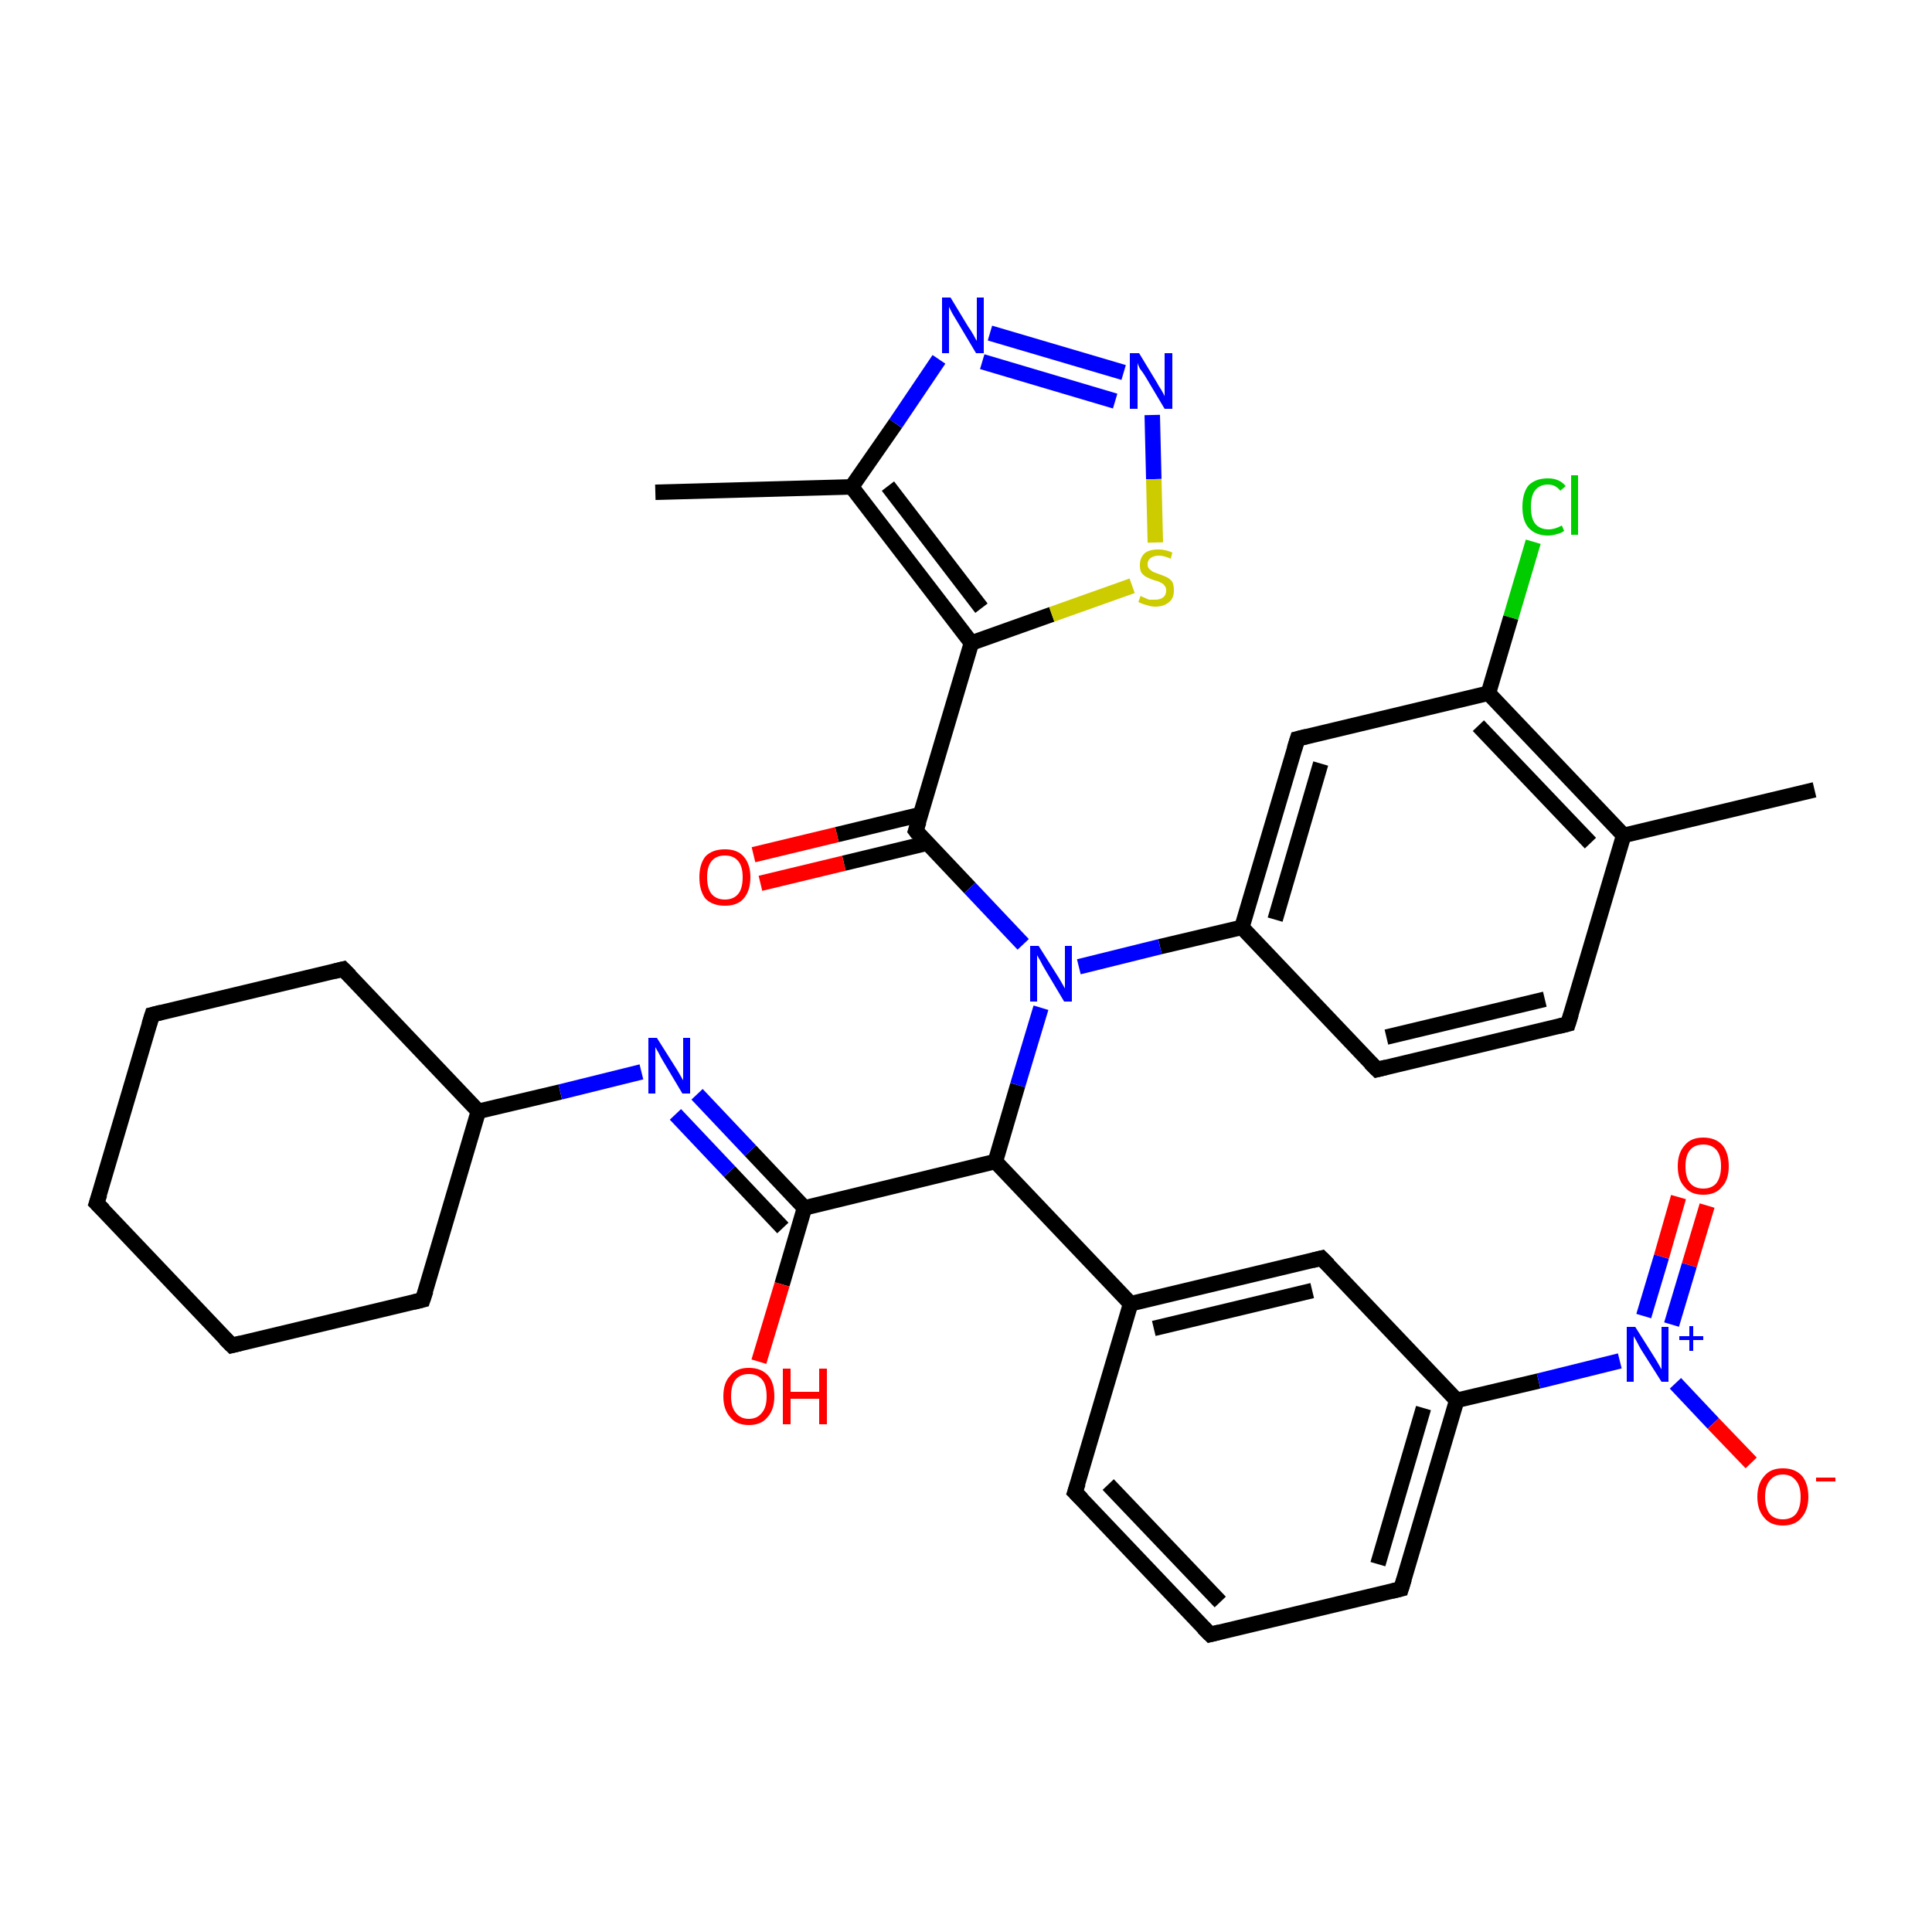 <?xml version='1.0' encoding='iso-8859-1'?>
<svg version='1.1' baseProfile='full'
              xmlns='http://www.w3.org/2000/svg'
                      xmlns:rdkit='http://www.rdkit.org/xml'
                      xmlns:xlink='http://www.w3.org/1999/xlink'
                  xml:space='preserve'
width='250px' height='250px' viewBox='0 0 250 250'>
<!-- END OF HEADER -->
<rect style='opacity:1.0;fill:#FFFFFF;stroke:none' width='250.0' height='250.0' x='0.0' y='0.0'> </rect>
<path class='bond-0 atom-0 atom-14' d='M 234.8,102.2 L 210.1,108.1' style='fill:none;fill-rule:evenodd;stroke:#000000;stroke-width:2.0px;stroke-linecap:butt;stroke-linejoin:miter;stroke-opacity:1' />
<path class='bond-1 atom-1 atom-15' d='M 84.8,63.7 L 110.2,63.0' style='fill:none;fill-rule:evenodd;stroke:#000000;stroke-width:2.0px;stroke-linecap:butt;stroke-linejoin:miter;stroke-opacity:1' />
<path class='bond-2 atom-2 atom-3' d='M 12.5,155.7 L 19.7,131.3' style='fill:none;fill-rule:evenodd;stroke:#000000;stroke-width:2.0px;stroke-linecap:butt;stroke-linejoin:miter;stroke-opacity:1' />
<path class='bond-3 atom-2 atom-4' d='M 12.5,155.7 L 30.0,174.1' style='fill:none;fill-rule:evenodd;stroke:#000000;stroke-width:2.0px;stroke-linecap:butt;stroke-linejoin:miter;stroke-opacity:1' />
<path class='bond-4 atom-3 atom-7' d='M 19.7,131.3 L 44.4,125.4' style='fill:none;fill-rule:evenodd;stroke:#000000;stroke-width:2.0px;stroke-linecap:butt;stroke-linejoin:miter;stroke-opacity:1' />
<path class='bond-5 atom-4 atom-8' d='M 30.0,174.1 L 54.7,168.2' style='fill:none;fill-rule:evenodd;stroke:#000000;stroke-width:2.0px;stroke-linecap:butt;stroke-linejoin:miter;stroke-opacity:1' />
<path class='bond-6 atom-5 atom-6' d='M 156.6,211.5 L 139.1,193.1' style='fill:none;fill-rule:evenodd;stroke:#000000;stroke-width:2.0px;stroke-linecap:butt;stroke-linejoin:miter;stroke-opacity:1' />
<path class='bond-6 atom-5 atom-6' d='M 157.9,207.3 L 143.4,192.1' style='fill:none;fill-rule:evenodd;stroke:#000000;stroke-width:2.0px;stroke-linecap:butt;stroke-linejoin:miter;stroke-opacity:1' />
<path class='bond-7 atom-5 atom-9' d='M 156.6,211.5 L 181.3,205.6' style='fill:none;fill-rule:evenodd;stroke:#000000;stroke-width:2.0px;stroke-linecap:butt;stroke-linejoin:miter;stroke-opacity:1' />
<path class='bond-8 atom-6 atom-16' d='M 139.1,193.1 L 146.3,168.7' style='fill:none;fill-rule:evenodd;stroke:#000000;stroke-width:2.0px;stroke-linecap:butt;stroke-linejoin:miter;stroke-opacity:1' />
<path class='bond-9 atom-7 atom-17' d='M 44.4,125.4 L 61.9,143.8' style='fill:none;fill-rule:evenodd;stroke:#000000;stroke-width:2.0px;stroke-linecap:butt;stroke-linejoin:miter;stroke-opacity:1' />
<path class='bond-10 atom-8 atom-17' d='M 54.7,168.2 L 61.9,143.8' style='fill:none;fill-rule:evenodd;stroke:#000000;stroke-width:2.0px;stroke-linecap:butt;stroke-linejoin:miter;stroke-opacity:1' />
<path class='bond-11 atom-9 atom-19' d='M 181.3,205.6 L 188.5,181.2' style='fill:none;fill-rule:evenodd;stroke:#000000;stroke-width:2.0px;stroke-linecap:butt;stroke-linejoin:miter;stroke-opacity:1' />
<path class='bond-11 atom-9 atom-19' d='M 178.3,202.4 L 184.2,182.2' style='fill:none;fill-rule:evenodd;stroke:#000000;stroke-width:2.0px;stroke-linecap:butt;stroke-linejoin:miter;stroke-opacity:1' />
<path class='bond-12 atom-10 atom-11' d='M 202.9,132.5 L 178.2,138.4' style='fill:none;fill-rule:evenodd;stroke:#000000;stroke-width:2.0px;stroke-linecap:butt;stroke-linejoin:miter;stroke-opacity:1' />
<path class='bond-12 atom-10 atom-11' d='M 199.9,129.3 L 179.4,134.2' style='fill:none;fill-rule:evenodd;stroke:#000000;stroke-width:2.0px;stroke-linecap:butt;stroke-linejoin:miter;stroke-opacity:1' />
<path class='bond-13 atom-10 atom-14' d='M 202.9,132.5 L 210.1,108.1' style='fill:none;fill-rule:evenodd;stroke:#000000;stroke-width:2.0px;stroke-linecap:butt;stroke-linejoin:miter;stroke-opacity:1' />
<path class='bond-14 atom-11 atom-18' d='M 178.2,138.4 L 160.7,120.0' style='fill:none;fill-rule:evenodd;stroke:#000000;stroke-width:2.0px;stroke-linecap:butt;stroke-linejoin:miter;stroke-opacity:1' />
<path class='bond-15 atom-12 atom-16' d='M 171.0,162.8 L 146.3,168.7' style='fill:none;fill-rule:evenodd;stroke:#000000;stroke-width:2.0px;stroke-linecap:butt;stroke-linejoin:miter;stroke-opacity:1' />
<path class='bond-15 atom-12 atom-16' d='M 169.8,167.0 L 149.3,171.9' style='fill:none;fill-rule:evenodd;stroke:#000000;stroke-width:2.0px;stroke-linecap:butt;stroke-linejoin:miter;stroke-opacity:1' />
<path class='bond-16 atom-12 atom-19' d='M 171.0,162.8 L 188.5,181.2' style='fill:none;fill-rule:evenodd;stroke:#000000;stroke-width:2.0px;stroke-linecap:butt;stroke-linejoin:miter;stroke-opacity:1' />
<path class='bond-17 atom-13 atom-18' d='M 167.9,95.6 L 160.7,120.0' style='fill:none;fill-rule:evenodd;stroke:#000000;stroke-width:2.0px;stroke-linecap:butt;stroke-linejoin:miter;stroke-opacity:1' />
<path class='bond-17 atom-13 atom-18' d='M 170.9,98.8 L 165.0,119.0' style='fill:none;fill-rule:evenodd;stroke:#000000;stroke-width:2.0px;stroke-linecap:butt;stroke-linejoin:miter;stroke-opacity:1' />
<path class='bond-18 atom-13 atom-20' d='M 167.9,95.6 L 192.6,89.7' style='fill:none;fill-rule:evenodd;stroke:#000000;stroke-width:2.0px;stroke-linecap:butt;stroke-linejoin:miter;stroke-opacity:1' />
<path class='bond-19 atom-14 atom-20' d='M 210.1,108.1 L 192.6,89.7' style='fill:none;fill-rule:evenodd;stroke:#000000;stroke-width:2.0px;stroke-linecap:butt;stroke-linejoin:miter;stroke-opacity:1' />
<path class='bond-19 atom-14 atom-20' d='M 205.8,109.1 L 191.3,93.9' style='fill:none;fill-rule:evenodd;stroke:#000000;stroke-width:2.0px;stroke-linecap:butt;stroke-linejoin:miter;stroke-opacity:1' />
<path class='bond-20 atom-15 atom-22' d='M 110.2,63.0 L 125.7,83.2' style='fill:none;fill-rule:evenodd;stroke:#000000;stroke-width:2.0px;stroke-linecap:butt;stroke-linejoin:miter;stroke-opacity:1' />
<path class='bond-20 atom-15 atom-22' d='M 114.9,62.9 L 127.0,78.7' style='fill:none;fill-rule:evenodd;stroke:#000000;stroke-width:2.0px;stroke-linecap:butt;stroke-linejoin:miter;stroke-opacity:1' />
<path class='bond-21 atom-15 atom-27' d='M 110.2,63.0 L 115.9,54.8' style='fill:none;fill-rule:evenodd;stroke:#000000;stroke-width:2.0px;stroke-linecap:butt;stroke-linejoin:miter;stroke-opacity:1' />
<path class='bond-21 atom-15 atom-27' d='M 115.9,54.8 L 121.5,46.5' style='fill:none;fill-rule:evenodd;stroke:#0000FF;stroke-width:2.0px;stroke-linecap:butt;stroke-linejoin:miter;stroke-opacity:1' />
<path class='bond-22 atom-16 atom-21' d='M 146.3,168.7 L 128.8,150.3' style='fill:none;fill-rule:evenodd;stroke:#000000;stroke-width:2.0px;stroke-linecap:butt;stroke-linejoin:miter;stroke-opacity:1' />
<path class='bond-23 atom-17 atom-26' d='M 61.9,143.8 L 72.5,141.3' style='fill:none;fill-rule:evenodd;stroke:#000000;stroke-width:2.0px;stroke-linecap:butt;stroke-linejoin:miter;stroke-opacity:1' />
<path class='bond-23 atom-17 atom-26' d='M 72.5,141.3 L 83.0,138.7' style='fill:none;fill-rule:evenodd;stroke:#0000FF;stroke-width:2.0px;stroke-linecap:butt;stroke-linejoin:miter;stroke-opacity:1' />
<path class='bond-24 atom-18 atom-29' d='M 160.7,120.0 L 150.1,122.5' style='fill:none;fill-rule:evenodd;stroke:#000000;stroke-width:2.0px;stroke-linecap:butt;stroke-linejoin:miter;stroke-opacity:1' />
<path class='bond-24 atom-18 atom-29' d='M 150.1,122.5 L 139.6,125.1' style='fill:none;fill-rule:evenodd;stroke:#0000FF;stroke-width:2.0px;stroke-linecap:butt;stroke-linejoin:miter;stroke-opacity:1' />
<path class='bond-25 atom-19 atom-30' d='M 188.5,181.2 L 199.1,178.7' style='fill:none;fill-rule:evenodd;stroke:#000000;stroke-width:2.0px;stroke-linecap:butt;stroke-linejoin:miter;stroke-opacity:1' />
<path class='bond-25 atom-19 atom-30' d='M 199.1,178.7 L 209.6,176.1' style='fill:none;fill-rule:evenodd;stroke:#0000FF;stroke-width:2.0px;stroke-linecap:butt;stroke-linejoin:miter;stroke-opacity:1' />
<path class='bond-26 atom-20 atom-25' d='M 192.6,89.7 L 195.5,79.9' style='fill:none;fill-rule:evenodd;stroke:#000000;stroke-width:2.0px;stroke-linecap:butt;stroke-linejoin:miter;stroke-opacity:1' />
<path class='bond-26 atom-20 atom-25' d='M 195.5,79.9 L 198.4,70.1' style='fill:none;fill-rule:evenodd;stroke:#00CC00;stroke-width:2.0px;stroke-linecap:butt;stroke-linejoin:miter;stroke-opacity:1' />
<path class='bond-27 atom-21 atom-23' d='M 128.8,150.3 L 104.1,156.3' style='fill:none;fill-rule:evenodd;stroke:#000000;stroke-width:2.0px;stroke-linecap:butt;stroke-linejoin:miter;stroke-opacity:1' />
<path class='bond-28 atom-21 atom-29' d='M 128.8,150.3 L 131.7,140.4' style='fill:none;fill-rule:evenodd;stroke:#000000;stroke-width:2.0px;stroke-linecap:butt;stroke-linejoin:miter;stroke-opacity:1' />
<path class='bond-28 atom-21 atom-29' d='M 131.7,140.4 L 134.7,130.4' style='fill:none;fill-rule:evenodd;stroke:#0000FF;stroke-width:2.0px;stroke-linecap:butt;stroke-linejoin:miter;stroke-opacity:1' />
<path class='bond-29 atom-22 atom-24' d='M 125.7,83.2 L 118.5,107.5' style='fill:none;fill-rule:evenodd;stroke:#000000;stroke-width:2.0px;stroke-linecap:butt;stroke-linejoin:miter;stroke-opacity:1' />
<path class='bond-30 atom-22 atom-35' d='M 125.7,83.2 L 136.1,79.5' style='fill:none;fill-rule:evenodd;stroke:#000000;stroke-width:2.0px;stroke-linecap:butt;stroke-linejoin:miter;stroke-opacity:1' />
<path class='bond-30 atom-22 atom-35' d='M 136.1,79.5 L 146.5,75.8' style='fill:none;fill-rule:evenodd;stroke:#CCCC00;stroke-width:2.0px;stroke-linecap:butt;stroke-linejoin:miter;stroke-opacity:1' />
<path class='bond-31 atom-23 atom-26' d='M 104.1,156.3 L 97.1,148.9' style='fill:none;fill-rule:evenodd;stroke:#000000;stroke-width:2.0px;stroke-linecap:butt;stroke-linejoin:miter;stroke-opacity:1' />
<path class='bond-31 atom-23 atom-26' d='M 97.1,148.9 L 90.2,141.6' style='fill:none;fill-rule:evenodd;stroke:#0000FF;stroke-width:2.0px;stroke-linecap:butt;stroke-linejoin:miter;stroke-opacity:1' />
<path class='bond-31 atom-23 atom-26' d='M 101.3,158.9 L 94.4,151.6' style='fill:none;fill-rule:evenodd;stroke:#000000;stroke-width:2.0px;stroke-linecap:butt;stroke-linejoin:miter;stroke-opacity:1' />
<path class='bond-31 atom-23 atom-26' d='M 94.4,151.6 L 87.4,144.2' style='fill:none;fill-rule:evenodd;stroke:#0000FF;stroke-width:2.0px;stroke-linecap:butt;stroke-linejoin:miter;stroke-opacity:1' />
<path class='bond-32 atom-23 atom-31' d='M 104.1,156.3 L 101.2,166.2' style='fill:none;fill-rule:evenodd;stroke:#000000;stroke-width:2.0px;stroke-linecap:butt;stroke-linejoin:miter;stroke-opacity:1' />
<path class='bond-32 atom-23 atom-31' d='M 101.2,166.2 L 98.2,176.2' style='fill:none;fill-rule:evenodd;stroke:#FF0000;stroke-width:2.0px;stroke-linecap:butt;stroke-linejoin:miter;stroke-opacity:1' />
<path class='bond-33 atom-24 atom-29' d='M 118.5,107.5 L 125.5,114.9' style='fill:none;fill-rule:evenodd;stroke:#000000;stroke-width:2.0px;stroke-linecap:butt;stroke-linejoin:miter;stroke-opacity:1' />
<path class='bond-33 atom-24 atom-29' d='M 125.5,114.9 L 132.4,122.2' style='fill:none;fill-rule:evenodd;stroke:#0000FF;stroke-width:2.0px;stroke-linecap:butt;stroke-linejoin:miter;stroke-opacity:1' />
<path class='bond-34 atom-24 atom-32' d='M 119.1,105.4 L 108.3,108.0' style='fill:none;fill-rule:evenodd;stroke:#000000;stroke-width:2.0px;stroke-linecap:butt;stroke-linejoin:miter;stroke-opacity:1' />
<path class='bond-34 atom-24 atom-32' d='M 108.3,108.0 L 97.5,110.6' style='fill:none;fill-rule:evenodd;stroke:#FF0000;stroke-width:2.0px;stroke-linecap:butt;stroke-linejoin:miter;stroke-opacity:1' />
<path class='bond-34 atom-24 atom-32' d='M 120.0,109.1 L 109.2,111.7' style='fill:none;fill-rule:evenodd;stroke:#000000;stroke-width:2.0px;stroke-linecap:butt;stroke-linejoin:miter;stroke-opacity:1' />
<path class='bond-34 atom-24 atom-32' d='M 109.2,111.7 L 98.4,114.3' style='fill:none;fill-rule:evenodd;stroke:#FF0000;stroke-width:2.0px;stroke-linecap:butt;stroke-linejoin:miter;stroke-opacity:1' />
<path class='bond-35 atom-27 atom-28' d='M 128.1,43.1 L 145.4,48.2' style='fill:none;fill-rule:evenodd;stroke:#0000FF;stroke-width:2.0px;stroke-linecap:butt;stroke-linejoin:miter;stroke-opacity:1' />
<path class='bond-35 atom-27 atom-28' d='M 127.1,46.8 L 144.3,51.9' style='fill:none;fill-rule:evenodd;stroke:#0000FF;stroke-width:2.0px;stroke-linecap:butt;stroke-linejoin:miter;stroke-opacity:1' />
<path class='bond-36 atom-28 atom-35' d='M 149.1,53.7 L 149.3,62.0' style='fill:none;fill-rule:evenodd;stroke:#0000FF;stroke-width:2.0px;stroke-linecap:butt;stroke-linejoin:miter;stroke-opacity:1' />
<path class='bond-36 atom-28 atom-35' d='M 149.3,62.0 L 149.5,70.2' style='fill:none;fill-rule:evenodd;stroke:#CCCC00;stroke-width:2.0px;stroke-linecap:butt;stroke-linejoin:miter;stroke-opacity:1' />
<path class='bond-37 atom-30 atom-33' d='M 216.8,179.0 L 221.7,184.2' style='fill:none;fill-rule:evenodd;stroke:#0000FF;stroke-width:2.0px;stroke-linecap:butt;stroke-linejoin:miter;stroke-opacity:1' />
<path class='bond-37 atom-30 atom-33' d='M 221.7,184.2 L 226.6,189.3' style='fill:none;fill-rule:evenodd;stroke:#FF0000;stroke-width:2.0px;stroke-linecap:butt;stroke-linejoin:miter;stroke-opacity:1' />
<path class='bond-38 atom-30 atom-34' d='M 216.3,171.4 L 218.6,163.7' style='fill:none;fill-rule:evenodd;stroke:#0000FF;stroke-width:2.0px;stroke-linecap:butt;stroke-linejoin:miter;stroke-opacity:1' />
<path class='bond-38 atom-30 atom-34' d='M 218.6,163.7 L 220.9,156.0' style='fill:none;fill-rule:evenodd;stroke:#FF0000;stroke-width:2.0px;stroke-linecap:butt;stroke-linejoin:miter;stroke-opacity:1' />
<path class='bond-38 atom-30 atom-34' d='M 212.7,170.3 L 215.0,162.6' style='fill:none;fill-rule:evenodd;stroke:#0000FF;stroke-width:2.0px;stroke-linecap:butt;stroke-linejoin:miter;stroke-opacity:1' />
<path class='bond-38 atom-30 atom-34' d='M 215.0,162.6 L 217.2,154.9' style='fill:none;fill-rule:evenodd;stroke:#FF0000;stroke-width:2.0px;stroke-linecap:butt;stroke-linejoin:miter;stroke-opacity:1' />
<path d='M 12.9,154.5 L 12.5,155.7 L 13.4,156.6' style='fill:none;stroke:#000000;stroke-width:2.0px;stroke-linecap:butt;stroke-linejoin:miter;stroke-opacity:1;' />
<path d='M 19.3,132.6 L 19.7,131.3 L 20.9,131.0' style='fill:none;stroke:#000000;stroke-width:2.0px;stroke-linecap:butt;stroke-linejoin:miter;stroke-opacity:1;' />
<path d='M 29.1,173.2 L 30.0,174.1 L 31.2,173.8' style='fill:none;stroke:#000000;stroke-width:2.0px;stroke-linecap:butt;stroke-linejoin:miter;stroke-opacity:1;' />
<path d='M 155.7,210.6 L 156.6,211.5 L 157.8,211.2' style='fill:none;stroke:#000000;stroke-width:2.0px;stroke-linecap:butt;stroke-linejoin:miter;stroke-opacity:1;' />
<path d='M 140.0,194.0 L 139.1,193.1 L 139.5,191.9' style='fill:none;stroke:#000000;stroke-width:2.0px;stroke-linecap:butt;stroke-linejoin:miter;stroke-opacity:1;' />
<path d='M 43.2,125.7 L 44.4,125.4 L 45.3,126.3' style='fill:none;stroke:#000000;stroke-width:2.0px;stroke-linecap:butt;stroke-linejoin:miter;stroke-opacity:1;' />
<path d='M 53.5,168.5 L 54.7,168.2 L 55.1,167.0' style='fill:none;stroke:#000000;stroke-width:2.0px;stroke-linecap:butt;stroke-linejoin:miter;stroke-opacity:1;' />
<path d='M 180.1,205.9 L 181.3,205.6 L 181.7,204.3' style='fill:none;stroke:#000000;stroke-width:2.0px;stroke-linecap:butt;stroke-linejoin:miter;stroke-opacity:1;' />
<path d='M 201.7,132.8 L 202.9,132.5 L 203.3,131.2' style='fill:none;stroke:#000000;stroke-width:2.0px;stroke-linecap:butt;stroke-linejoin:miter;stroke-opacity:1;' />
<path d='M 179.4,138.1 L 178.2,138.4 L 177.3,137.5' style='fill:none;stroke:#000000;stroke-width:2.0px;stroke-linecap:butt;stroke-linejoin:miter;stroke-opacity:1;' />
<path d='M 169.8,163.1 L 171.0,162.8 L 171.9,163.7' style='fill:none;stroke:#000000;stroke-width:2.0px;stroke-linecap:butt;stroke-linejoin:miter;stroke-opacity:1;' />
<path d='M 167.5,96.9 L 167.9,95.6 L 169.1,95.3' style='fill:none;stroke:#000000;stroke-width:2.0px;stroke-linecap:butt;stroke-linejoin:miter;stroke-opacity:1;' />
<path d='M 118.9,106.3 L 118.5,107.5 L 118.8,107.9' style='fill:none;stroke:#000000;stroke-width:2.0px;stroke-linecap:butt;stroke-linejoin:miter;stroke-opacity:1;' />
<path class='atom-25' d='M 197.0 65.6
Q 197.0 63.8, 197.8 62.8
Q 198.7 61.9, 200.3 61.9
Q 201.8 61.9, 202.6 62.9
L 201.9 63.5
Q 201.3 62.7, 200.3 62.7
Q 199.2 62.7, 198.6 63.5
Q 198.1 64.2, 198.1 65.6
Q 198.1 67.0, 198.6 67.7
Q 199.2 68.5, 200.4 68.5
Q 201.2 68.5, 202.1 68.0
L 202.4 68.7
Q 202.0 69.0, 201.5 69.1
Q 200.9 69.3, 200.3 69.3
Q 198.7 69.3, 197.8 68.3
Q 197.0 67.4, 197.0 65.6
' fill='#00CC00'/>
<path class='atom-25' d='M 203.3 61.5
L 204.2 61.5
L 204.2 69.2
L 203.3 69.2
L 203.3 61.5
' fill='#00CC00'/>
<path class='atom-26' d='M 85.0 134.3
L 87.4 138.1
Q 87.6 138.4, 88.0 139.1
Q 88.4 139.8, 88.4 139.8
L 88.4 134.3
L 89.3 134.3
L 89.3 141.5
L 88.3 141.5
L 85.8 137.3
Q 85.5 136.8, 85.2 136.2
Q 84.9 135.7, 84.8 135.5
L 84.8 141.5
L 83.9 141.5
L 83.9 134.3
L 85.0 134.3
' fill='#0000FF'/>
<path class='atom-27' d='M 123.0 38.5
L 125.3 42.3
Q 125.6 42.7, 126.0 43.4
Q 126.3 44.0, 126.4 44.1
L 126.4 38.5
L 127.3 38.5
L 127.3 45.7
L 126.3 45.7
L 123.8 41.5
Q 123.5 41.0, 123.2 40.5
Q 122.9 39.9, 122.8 39.7
L 122.8 45.7
L 121.9 45.7
L 121.9 38.5
L 123.0 38.5
' fill='#0000FF'/>
<path class='atom-28' d='M 147.4 45.7
L 149.7 49.5
Q 149.9 49.9, 150.3 50.5
Q 150.7 51.2, 150.7 51.3
L 150.7 45.7
L 151.7 45.7
L 151.7 52.9
L 150.7 52.9
L 148.2 48.7
Q 147.9 48.2, 147.5 47.7
Q 147.2 47.1, 147.2 46.9
L 147.2 52.9
L 146.2 52.9
L 146.2 45.7
L 147.4 45.7
' fill='#0000FF'/>
<path class='atom-29' d='M 134.4 122.4
L 136.8 126.2
Q 137.0 126.5, 137.4 127.2
Q 137.8 127.9, 137.8 127.9
L 137.8 122.4
L 138.7 122.4
L 138.7 129.6
L 137.7 129.6
L 135.2 125.4
Q 134.9 124.9, 134.6 124.3
Q 134.3 123.8, 134.2 123.6
L 134.2 129.6
L 133.3 129.6
L 133.3 122.4
L 134.4 122.4
' fill='#0000FF'/>
<path class='atom-30' d='M 211.6 171.7
L 214.0 175.5
Q 214.2 175.8, 214.6 176.5
Q 215.0 177.2, 215.0 177.2
L 215.0 171.7
L 215.9 171.7
L 215.9 178.8
L 215.0 178.8
L 212.4 174.7
Q 212.1 174.2, 211.8 173.6
Q 211.5 173.1, 211.4 172.9
L 211.4 178.8
L 210.5 178.8
L 210.5 171.7
L 211.6 171.7
' fill='#0000FF'/>
<path class='atom-30' d='M 217.3 172.9
L 218.6 172.9
L 218.6 171.6
L 219.1 171.6
L 219.1 172.9
L 220.4 172.9
L 220.4 173.4
L 219.1 173.4
L 219.1 174.8
L 218.6 174.8
L 218.6 173.4
L 217.3 173.4
L 217.3 172.9
' fill='#0000FF'/>
<path class='atom-31' d='M 93.6 180.7
Q 93.6 178.9, 94.5 178.0
Q 95.3 177.0, 96.9 177.0
Q 98.5 177.0, 99.4 178.0
Q 100.2 178.9, 100.2 180.7
Q 100.2 182.4, 99.3 183.4
Q 98.5 184.4, 96.9 184.4
Q 95.3 184.4, 94.5 183.4
Q 93.6 182.4, 93.6 180.7
M 96.9 183.6
Q 98.0 183.6, 98.6 182.8
Q 99.2 182.1, 99.2 180.7
Q 99.2 179.2, 98.6 178.5
Q 98.0 177.8, 96.9 177.8
Q 95.8 177.8, 95.2 178.5
Q 94.6 179.2, 94.6 180.7
Q 94.6 182.1, 95.2 182.8
Q 95.8 183.6, 96.9 183.6
' fill='#FF0000'/>
<path class='atom-31' d='M 101.3 177.1
L 102.3 177.1
L 102.3 180.1
L 106.0 180.1
L 106.0 177.1
L 107.0 177.1
L 107.0 184.3
L 106.0 184.3
L 106.0 181.0
L 102.3 181.0
L 102.3 184.3
L 101.3 184.3
L 101.3 177.1
' fill='#FF0000'/>
<path class='atom-32' d='M 90.5 113.5
Q 90.5 111.8, 91.3 110.8
Q 92.2 109.9, 93.8 109.9
Q 95.4 109.9, 96.2 110.8
Q 97.1 111.8, 97.1 113.5
Q 97.1 115.3, 96.2 116.3
Q 95.4 117.2, 93.8 117.2
Q 92.2 117.2, 91.3 116.3
Q 90.5 115.3, 90.5 113.5
M 93.8 116.4
Q 94.9 116.4, 95.5 115.7
Q 96.1 115.0, 96.1 113.5
Q 96.1 112.1, 95.5 111.4
Q 94.9 110.7, 93.8 110.7
Q 92.7 110.7, 92.1 111.4
Q 91.5 112.1, 91.5 113.5
Q 91.5 115.0, 92.1 115.7
Q 92.7 116.4, 93.8 116.4
' fill='#FF0000'/>
<path class='atom-33' d='M 227.4 193.7
Q 227.4 192.0, 228.3 191.0
Q 229.1 190.0, 230.7 190.0
Q 232.3 190.0, 233.2 191.0
Q 234.0 192.0, 234.0 193.7
Q 234.0 195.4, 233.1 196.4
Q 232.3 197.4, 230.7 197.4
Q 229.1 197.4, 228.3 196.4
Q 227.4 195.4, 227.4 193.7
M 230.7 196.6
Q 231.8 196.6, 232.4 195.9
Q 233.0 195.1, 233.0 193.7
Q 233.0 192.3, 232.4 191.6
Q 231.8 190.8, 230.7 190.8
Q 229.6 190.8, 229.0 191.6
Q 228.4 192.3, 228.4 193.7
Q 228.4 195.1, 229.0 195.9
Q 229.6 196.6, 230.7 196.6
' fill='#FF0000'/>
<path class='atom-33' d='M 235.0 191.2
L 237.5 191.2
L 237.5 191.7
L 235.0 191.7
L 235.0 191.2
' fill='#FF0000'/>
<path class='atom-34' d='M 217.1 150.9
Q 217.1 149.2, 218.0 148.2
Q 218.8 147.2, 220.4 147.2
Q 222.0 147.2, 222.9 148.2
Q 223.7 149.2, 223.7 150.9
Q 223.7 152.7, 222.8 153.6
Q 222.0 154.6, 220.4 154.6
Q 218.8 154.6, 218.0 153.6
Q 217.1 152.7, 217.1 150.9
M 220.4 153.8
Q 221.5 153.8, 222.1 153.1
Q 222.7 152.3, 222.7 150.9
Q 222.7 149.5, 222.1 148.8
Q 221.5 148.1, 220.4 148.1
Q 219.3 148.1, 218.7 148.8
Q 218.1 149.5, 218.1 150.9
Q 218.1 152.4, 218.7 153.1
Q 219.3 153.8, 220.4 153.8
' fill='#FF0000'/>
<path class='atom-35' d='M 147.6 77.1
Q 147.7 77.2, 148.0 77.3
Q 148.4 77.5, 148.7 77.6
Q 149.1 77.6, 149.5 77.6
Q 150.1 77.6, 150.5 77.3
Q 150.9 77.0, 150.9 76.4
Q 150.9 76.0, 150.7 75.8
Q 150.5 75.5, 150.2 75.4
Q 149.9 75.2, 149.4 75.1
Q 148.8 74.9, 148.4 74.7
Q 148.0 74.5, 147.7 74.1
Q 147.5 73.8, 147.5 73.1
Q 147.5 72.2, 148.1 71.6
Q 148.7 71.1, 149.9 71.1
Q 150.8 71.1, 151.7 71.5
L 151.5 72.3
Q 150.6 71.9, 150.0 71.9
Q 149.3 71.9, 148.9 72.2
Q 148.5 72.5, 148.5 73.0
Q 148.5 73.4, 148.7 73.6
Q 148.9 73.8, 149.2 74.0
Q 149.5 74.1, 150.0 74.3
Q 150.6 74.5, 151.0 74.7
Q 151.4 74.9, 151.7 75.3
Q 151.9 75.7, 151.9 76.4
Q 151.9 77.4, 151.3 77.9
Q 150.6 78.5, 149.5 78.5
Q 148.9 78.5, 148.4 78.3
Q 147.9 78.2, 147.3 77.9
L 147.6 77.1
' fill='#CCCC00'/>
</svg>
